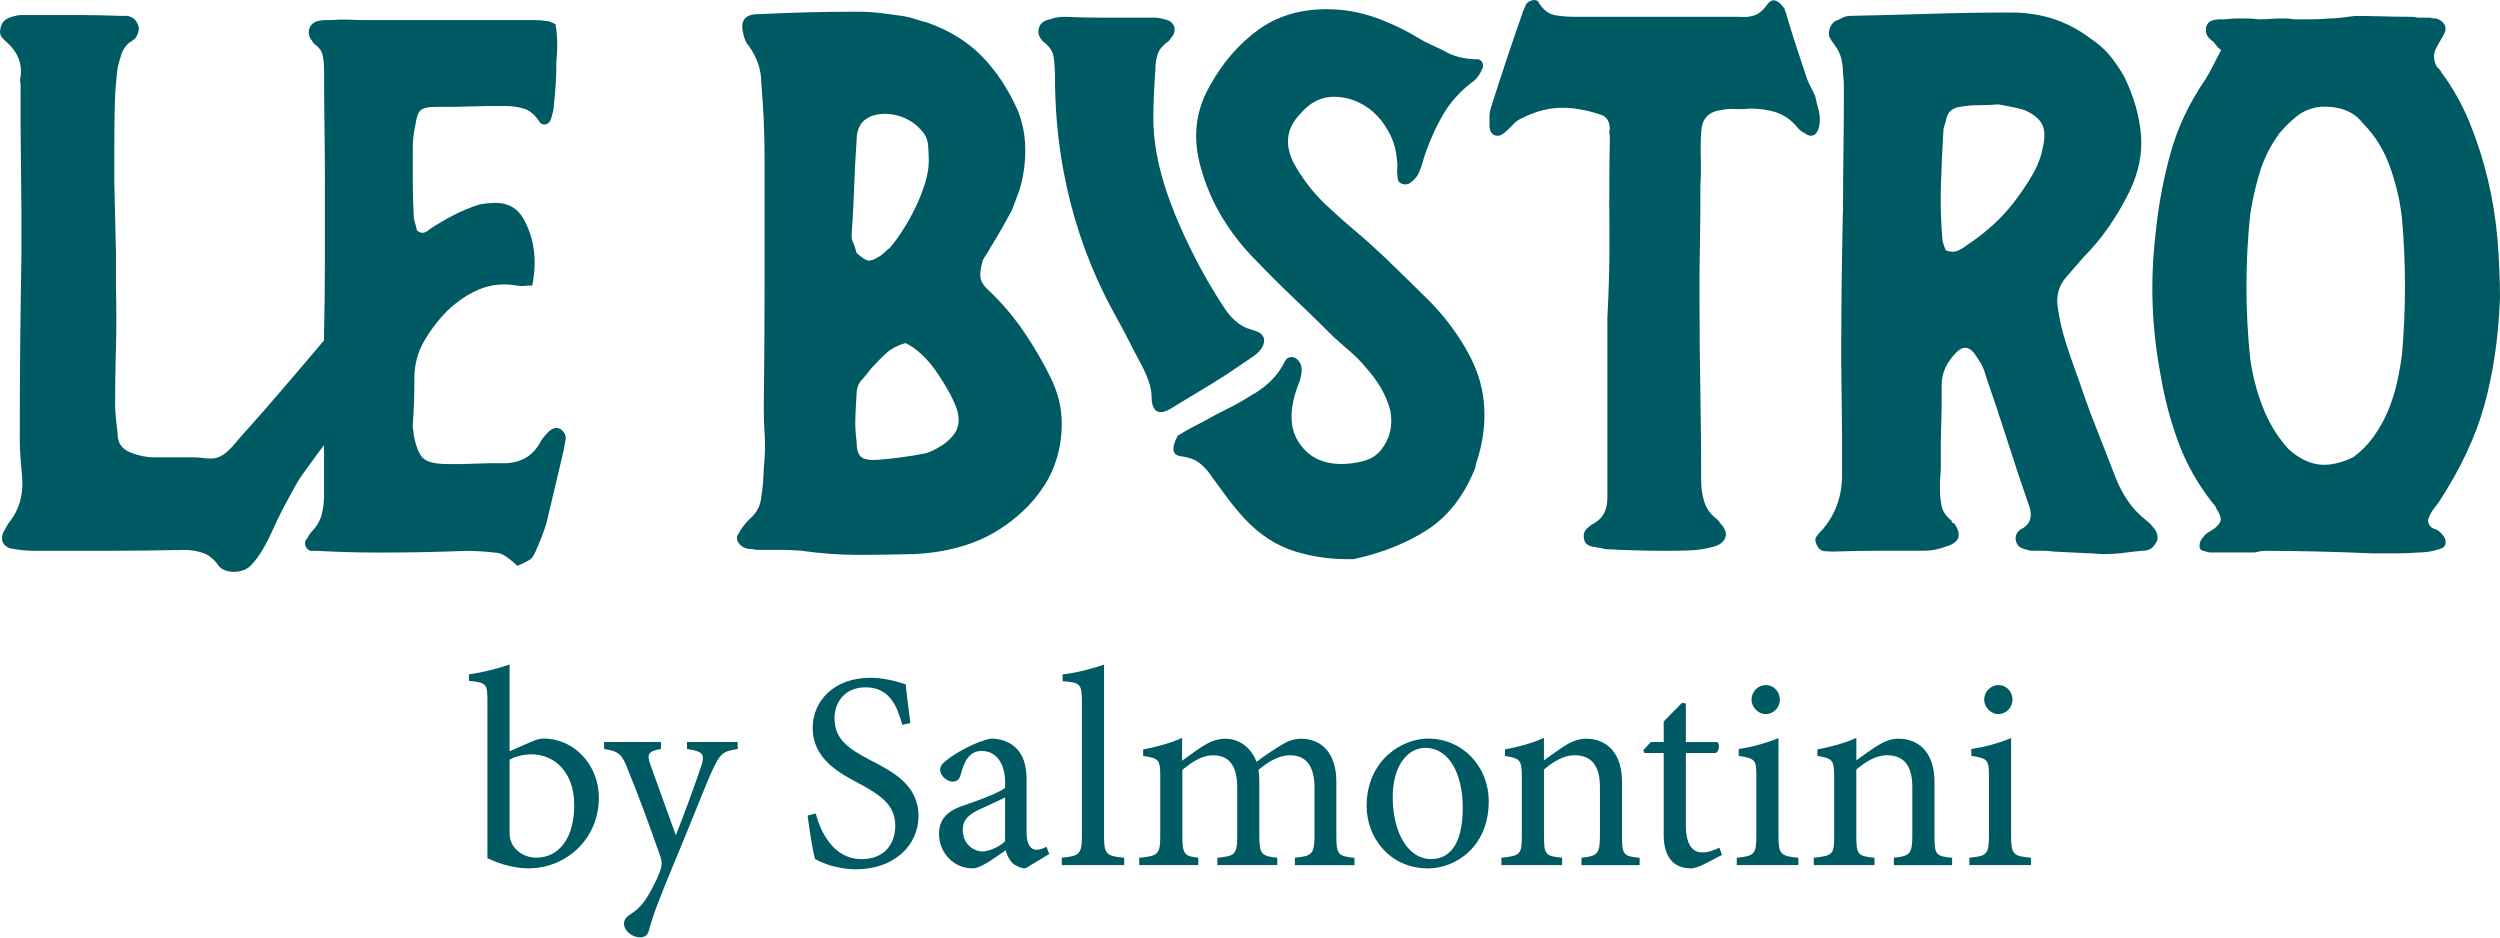 <?xml version="1.0" encoding="UTF-8"?> <svg xmlns="http://www.w3.org/2000/svg" width="200" height="75" viewBox="0 0 200 75" fill="none"><path d="M21.037 43.932C20.751 44.418 20.425 44.873 20.037 45.265C19.375 45.931 17.887 45.909 17.446 45.197C17.092 44.709 16.682 44.384 16.219 44.229C15.752 44.074 15.278 43.994 14.792 43.994C12.756 44.04 10.732 44.062 8.719 44.062H2.712C2.092 44.062 1.451 43.994 0.786 43.862C0.21 43.639 0.033 43.218 0.255 42.594C0.342 42.461 0.432 42.306 0.522 42.128C0.609 41.95 0.699 41.817 0.786 41.727C1.539 40.75 1.87 39.59 1.78 38.257C1.735 37.768 1.69 37.254 1.648 36.721C1.603 36.187 1.581 35.653 1.581 35.12C1.581 32.672 1.592 30.223 1.614 27.775C1.637 25.33 1.671 22.882 1.715 20.434V17.029L1.648 10.286V6.88C1.648 6.748 1.637 6.626 1.614 6.513C1.592 6.403 1.603 6.279 1.648 6.146C1.78 5.124 1.449 4.234 0.651 3.475C0.429 3.297 0.252 3.119 0.121 2.941C-0.011 2.763 -0.037 2.518 0.053 2.207C0.14 1.851 0.328 1.606 0.618 1.473C0.904 1.34 1.224 1.25 1.581 1.205H6.492C7.553 1.205 8.615 1.227 9.679 1.272H10.21C10.65 1.363 10.94 1.628 11.072 2.074C11.159 2.297 11.094 2.608 10.872 3.009C10.782 3.099 10.695 3.176 10.605 3.243C10.516 3.311 10.428 3.368 10.341 3.41C10.033 3.678 9.822 3.989 9.71 4.345C9.597 4.7 9.499 5.056 9.412 5.412C9.28 6.437 9.201 7.482 9.179 8.549C9.157 9.616 9.145 10.664 9.145 11.686V14.558L9.277 20.23V23.099C9.319 24.658 9.319 26.203 9.277 27.739C9.232 29.275 9.21 30.799 9.21 32.31C9.21 32.711 9.232 33.112 9.277 33.513C9.319 33.914 9.364 34.315 9.409 34.716C9.409 35.427 9.741 35.919 10.406 36.184C11.069 36.452 11.689 36.585 12.265 36.585H15.517C16.008 36.585 16.497 36.706 16.985 36.681C18.038 36.63 18.765 35.475 19.422 34.753C20.082 34.027 20.731 33.29 21.377 32.55C22.896 30.808 24.39 29.043 25.881 27.278C27.271 25.632 28.576 23.712 30.16 22.244C30.382 22.066 30.601 21.888 30.823 21.71C31.045 21.532 31.264 21.332 31.485 21.109C31.752 20.886 32.039 20.708 32.347 20.575C32.701 20.397 33.022 23.235 33.311 23.458C33.597 23.681 33.698 23.992 33.608 24.393C33.563 24.794 33.431 25.237 33.21 25.728C32.988 26.44 24.235 37.633 23.75 38.655C23.351 39.366 22.974 40.055 22.621 40.725C22.079 41.744 21.638 42.907 21.034 43.932H21.037Z" fill="#005A64"></path><path d="M25.993 14.823C25.993 13.222 25.982 11.663 25.959 10.15C25.937 8.636 25.926 7.123 25.926 5.612C25.926 5.211 25.892 4.833 25.827 4.477C25.76 4.121 25.549 3.811 25.195 3.543C25.106 3.497 25.049 3.441 25.03 3.376C25.007 3.308 24.951 3.232 24.864 3.142C24.687 2.831 24.654 2.532 24.763 2.241C24.873 1.953 25.106 1.764 25.459 1.673C25.681 1.631 25.867 1.606 26.024 1.606H26.521C27.007 1.563 27.473 1.552 27.916 1.572C28.357 1.594 28.801 1.606 29.245 1.606H42.754C43.04 1.606 43.341 1.628 43.65 1.673C43.782 1.673 43.905 1.696 44.014 1.741C44.124 1.786 44.27 1.851 44.447 1.942C44.534 2.475 44.579 2.989 44.579 3.478C44.579 3.966 44.556 4.457 44.511 4.946C44.511 6.149 44.444 7.281 44.312 8.351C44.312 8.574 44.29 8.764 44.245 8.919C44.2 9.074 44.155 9.244 44.113 9.419C44.023 9.729 43.868 9.907 43.647 9.952C43.425 9.997 43.248 9.907 43.116 9.684C42.762 9.15 42.352 8.817 41.886 8.682C41.423 8.549 40.945 8.481 40.46 8.481H39.067L36.279 8.549H34.883C34.263 8.549 33.855 8.639 33.656 8.817C33.457 8.995 33.313 9.396 33.224 10.02C33.092 10.599 33.024 11.223 33.024 11.889V14.527C33.024 15.393 33.047 16.274 33.092 17.164C33.092 17.387 33.125 17.599 33.19 17.799C33.254 18 33.311 18.212 33.355 18.435C33.577 18.613 33.777 18.669 33.954 18.601C34.13 18.533 34.285 18.435 34.42 18.302C35.038 17.901 35.669 17.534 36.309 17.201C36.953 16.867 37.626 16.591 38.334 16.365C38.556 16.32 38.775 16.289 38.997 16.263C39.218 16.241 39.438 16.229 39.659 16.229C40.679 16.229 41.428 16.675 41.917 17.565C42.757 19.123 42.978 20.88 42.58 22.84C42.358 22.84 42.147 22.851 41.948 22.873C41.748 22.896 41.538 22.885 41.316 22.84C40.255 22.662 39.269 22.763 38.362 23.139C37.455 23.517 36.604 24.085 35.807 24.841C35.054 25.598 34.414 26.442 33.881 27.377C33.35 28.312 33.106 29.402 33.151 30.647C33.151 31.181 33.139 31.737 33.117 32.316C33.094 32.895 33.061 33.473 33.019 34.052V34.185L33.086 34.586V34.719C33.263 35.698 33.518 36.342 33.85 36.656C34.181 36.966 34.835 37.124 35.81 37.124H36.938L39.196 37.057H40.325C41.608 37.057 42.56 36.523 43.181 35.456C43.268 35.278 43.369 35.122 43.478 34.987C43.588 34.854 43.689 34.744 43.776 34.654C44.13 34.253 44.483 34.143 44.837 34.321C45.191 34.586 45.323 34.899 45.236 35.255C45.191 35.433 45.157 35.611 45.138 35.789C45.115 35.967 45.081 36.122 45.039 36.258C44.818 37.192 44.596 38.127 44.377 39.061C44.155 39.996 43.933 40.931 43.711 41.865C43.534 42.444 43.29 43.091 42.981 43.802C42.804 44.246 42.65 44.536 42.515 44.669C42.383 44.802 42.007 45.002 41.386 45.271C41.164 45.047 40.889 44.813 40.558 44.57C40.227 44.325 39.881 44.203 39.53 44.203C39.176 44.158 38.8 44.124 38.401 44.104C38.003 44.082 37.626 44.071 37.273 44.071C36.121 44.116 34.97 44.147 33.822 44.172C32.67 44.195 31.519 44.206 30.371 44.206C29.528 44.206 28.7 44.195 27.88 44.172C27.06 44.15 26.232 44.116 25.392 44.071H24.861C24.684 44.025 24.55 43.915 24.463 43.737C24.373 43.559 24.373 43.382 24.463 43.204C24.55 43.116 24.628 43.003 24.693 42.87C24.76 42.738 24.836 42.628 24.926 42.537C25.325 42.136 25.591 41.693 25.723 41.202C25.855 40.713 25.923 40.199 25.923 39.666V26.781C25.968 24.779 25.99 22.808 25.99 20.874V14.834L25.993 14.823Z" fill="#005A64"></path><path d="M80.945 16.825C80.324 17.983 79.749 18.985 79.218 19.829C79.128 20.007 79.03 20.174 78.92 20.329C78.811 20.487 78.71 20.654 78.623 20.829C78.491 21.275 78.423 21.676 78.423 22.032C78.423 22.388 78.6 22.744 78.954 23.099C80.06 24.124 81.046 25.268 81.908 26.536C82.77 27.803 83.511 29.083 84.132 30.373C84.618 31.44 84.885 32.477 84.929 33.476C84.974 34.479 84.873 35.436 84.632 36.345C84.387 37.257 84.022 38.093 83.537 38.85C83.048 39.606 82.498 40.276 81.877 40.852C80.639 42.009 79.311 42.854 77.895 43.387C76.48 43.921 74.93 44.231 73.248 44.322C71.698 44.364 70.174 44.39 68.668 44.39C67.163 44.39 65.636 44.279 64.089 44.056C63.468 44.011 62.87 43.989 62.297 43.989H60.506C60.329 43.944 60.174 43.921 60.04 43.921C59.905 43.921 59.776 43.898 59.641 43.853C59.377 43.766 59.175 43.596 59.043 43.353C58.911 43.111 58.93 42.876 59.11 42.653C59.287 42.297 59.573 41.919 59.972 41.518C60.548 41.029 60.857 40.428 60.902 39.717C60.989 39.228 61.045 38.725 61.067 38.214C61.09 37.703 61.121 37.181 61.166 36.644C61.211 35.978 61.211 35.309 61.166 34.642C61.121 33.976 61.101 33.307 61.101 32.64C61.143 29.303 61.166 25.977 61.166 22.662V12.683C61.166 11.661 61.143 10.647 61.101 9.645C61.056 8.642 60.989 7.631 60.902 6.609C60.902 5.587 60.57 4.607 59.908 3.673C59.686 3.449 59.531 3.094 59.441 2.605C59.22 1.628 59.618 1.137 60.638 1.137C63.249 1.004 65.883 0.936 68.537 0.936C69.154 0.936 69.764 0.97 70.362 1.035C70.96 1.103 71.544 1.179 72.119 1.27C72.473 1.315 72.816 1.394 73.147 1.504C73.478 1.617 73.821 1.716 74.175 1.803C75.944 2.427 77.404 3.328 78.555 4.505C79.707 5.686 80.656 7.12 81.411 8.812C81.765 9.701 81.964 10.605 82.009 11.514C82.054 12.426 81.987 13.327 81.81 14.216C81.72 14.662 81.599 15.094 81.445 15.518C81.287 15.941 81.122 16.376 80.948 16.82L80.945 16.825ZM74.304 12.954C74.304 12.465 74.282 11.997 74.24 11.553C74.195 11.11 73.995 10.709 73.641 10.351C73.153 9.817 72.546 9.45 71.816 9.249C71.086 9.049 70.39 9.06 69.724 9.283C68.927 9.597 68.528 10.24 68.528 11.22C68.438 12.511 68.371 13.79 68.329 15.057C68.284 16.325 68.219 17.585 68.129 18.83C68.129 19.053 68.174 19.253 68.261 19.431C68.348 19.609 68.438 19.878 68.525 20.233C68.924 20.589 69.222 20.79 69.421 20.835C69.62 20.88 69.895 20.79 70.252 20.567C70.429 20.479 70.584 20.366 70.716 20.233C70.847 20.101 71.005 19.965 71.182 19.832C71.49 19.477 71.833 19.011 72.209 18.432C72.586 17.853 72.928 17.243 73.237 16.596C73.546 15.953 73.801 15.306 74.001 14.659C74.2 14.016 74.298 13.448 74.298 12.957L74.304 12.954ZM69.724 29.441C69.46 29.797 69.194 30.122 68.927 30.41C68.663 30.701 68.528 31.068 68.528 31.511C68.483 32.135 68.449 32.767 68.43 33.414C68.407 34.061 68.441 34.693 68.528 35.317C68.528 35.941 68.649 36.351 68.893 36.551C69.137 36.752 69.567 36.831 70.188 36.786C70.805 36.743 71.448 36.675 72.114 36.585C72.776 36.498 73.442 36.385 74.105 36.252C74.503 36.119 74.944 35.896 75.433 35.586C76.051 35.142 76.438 34.685 76.595 34.216C76.75 33.747 76.716 33.205 76.497 32.581C76.143 31.692 75.601 30.723 74.871 29.678C74.141 28.634 73.332 27.888 72.448 27.442C71.827 27.62 71.33 27.877 70.954 28.21C70.578 28.543 70.168 28.956 69.727 29.444L69.724 29.441Z" fill="#005A64"></path><path d="M97.706 24.263C97.784 24.381 97.86 24.503 97.939 24.621C98.054 24.796 98.175 24.963 98.307 25.127C98.731 25.646 99.264 26.092 99.899 26.304C100.331 26.448 100.867 26.53 101.064 26.942C101.182 27.188 101.131 27.49 101.002 27.73C100.707 28.272 100.222 28.538 99.722 28.874C99.138 29.263 98.534 29.692 97.944 30.071C96.709 30.864 95.468 31.582 94.218 32.347C93.805 32.601 92.997 33.219 92.508 32.866C92.317 32.728 92.216 32.496 92.171 32.265C92.126 32.033 92.135 31.796 92.118 31.562C92.017 30.195 91.146 28.953 90.562 27.756C89.88 26.355 89.068 25.017 88.378 23.622C86.828 20.49 85.721 17.127 85.081 13.688C84.618 11.203 84.399 8.676 84.399 6.149C84.399 5.615 84.365 5.104 84.3 4.613C84.233 4.124 83.958 3.701 83.472 3.345C83.115 2.989 82.995 2.622 83.107 2.244C83.217 1.865 83.514 1.634 84.003 1.544C84.357 1.411 84.733 1.343 85.132 1.343C86.148 1.388 87.134 1.411 88.086 1.411H92.567C93.053 1.501 93.384 1.589 93.561 1.679C93.96 1.947 94.069 2.303 93.892 2.746C93.716 3.012 93.581 3.193 93.494 3.28C93.05 3.593 92.764 3.927 92.632 4.282C92.5 4.638 92.432 5.062 92.432 5.55C92.343 6.841 92.267 8.142 92.267 9.455C92.267 12.477 93.241 15.461 94.448 18.197C95.37 20.284 96.467 22.351 97.706 24.268V24.263Z" fill="#005A64"></path><path d="M94.232 34.849C94.586 34.626 94.929 34.425 95.26 34.247C95.591 34.069 95.934 33.891 96.288 33.714C96.905 33.358 97.537 33.025 98.177 32.711C98.82 32.401 99.449 32.045 100.07 31.644C100.646 31.333 101.165 30.955 101.631 30.509C102.097 30.065 102.482 29.532 102.794 28.908C102.926 28.642 103.148 28.529 103.459 28.574C103.681 28.62 103.866 28.786 104.024 29.074C104.178 29.365 104.167 29.82 103.99 30.444C103.148 32.491 103.105 34.114 103.858 35.317C104.61 36.52 105.759 37.119 107.309 37.119C107.885 37.119 108.471 37.042 109.067 36.884C109.665 36.729 110.139 36.43 110.493 35.984C111.201 35.094 111.445 34.047 111.223 32.847C111.046 32.18 110.791 31.567 110.459 31.011C110.128 30.455 109.741 29.933 109.297 29.441C108.898 28.953 108.477 28.518 108.036 28.14C107.593 27.761 107.152 27.372 106.708 26.971C105.689 25.948 104.65 24.935 103.588 23.932C102.527 22.93 101.488 21.896 100.469 20.829C99.449 19.807 98.565 18.683 97.815 17.458C97.063 16.235 96.487 14.911 96.088 13.485C95.381 11.082 95.622 8.857 96.818 6.81C97.838 4.986 99.11 3.517 100.634 2.405C102.162 1.292 103.987 0.736 106.11 0.736C107.438 0.736 108.71 0.948 109.926 1.371C111.142 1.795 112.304 2.34 113.411 3.006C113.764 3.229 114.118 3.418 114.472 3.574C114.826 3.729 115.18 3.896 115.533 4.074C116.286 4.52 117.171 4.74 118.19 4.74C118.367 4.74 118.499 4.83 118.589 5.008C118.676 5.186 118.676 5.341 118.589 5.474C118.457 5.83 118.257 6.14 117.99 6.409C116.884 7.211 116.022 8.157 115.402 9.246C114.781 10.336 114.273 11.505 113.874 12.751C113.742 13.284 113.585 13.708 113.408 14.018C113.186 14.329 112.964 14.552 112.742 14.685C112.521 14.775 112.31 14.775 112.113 14.685C111.914 14.597 111.816 14.442 111.816 14.219C111.771 13.951 111.76 13.697 111.782 13.451C111.805 13.208 111.793 12.974 111.748 12.751C111.703 12.084 111.538 11.449 111.251 10.848C110.962 10.246 110.597 9.712 110.156 9.246C109.713 8.781 109.193 8.413 108.595 8.145C107.997 7.877 107.368 7.744 106.705 7.744C105.686 7.744 104.801 8.19 104.049 9.08C102.943 10.192 102.743 11.483 103.451 12.951C104.113 14.196 104.978 15.332 106.04 16.356C106.792 17.068 107.567 17.757 108.362 18.426C109.159 19.093 109.954 19.807 110.752 20.561C111.903 21.673 113.054 22.797 114.203 23.932C115.354 25.067 116.348 26.346 117.19 27.77C118.075 29.238 118.586 30.74 118.718 32.276C118.85 33.812 118.653 35.379 118.12 36.983C118.075 37.074 118.052 37.161 118.052 37.252C118.052 37.342 118.03 37.429 117.985 37.52C117.1 39.7 115.828 41.323 114.169 42.393C112.509 43.461 110.552 44.24 108.295 44.731C106.613 44.774 105.029 44.565 103.549 44.096C102.066 43.627 100.727 42.752 99.534 41.459C99.045 40.925 98.571 40.346 98.107 39.722C97.641 39.098 97.189 38.477 96.745 37.853C96.479 37.497 96.192 37.209 95.883 36.986C95.572 36.763 95.153 36.608 94.623 36.52C93.78 36.475 93.648 35.919 94.224 34.851L94.232 34.849Z" fill="#005A64"></path><path d="M145.197 7.614C145.284 8.015 145.385 8.416 145.495 8.817C145.604 9.218 145.615 9.662 145.528 10.153C145.438 10.509 145.284 10.732 145.062 10.819C144.84 10.91 144.596 10.842 144.332 10.619C144.2 10.574 144.043 10.463 143.866 10.286C143.377 9.662 142.813 9.241 142.173 9.018C141.53 8.795 140.811 8.685 140.016 8.685C139.617 8.73 139.219 8.741 138.82 8.719C138.421 8.696 138.022 8.73 137.624 8.82C136.649 8.953 136.141 9.532 136.096 10.557C136.051 11.268 136.04 11.983 136.063 12.691C136.085 13.403 136.074 14.137 136.029 14.894V17.096L135.961 21.837V24.04C135.961 26.488 135.984 28.902 136.029 31.282C136.071 33.663 136.093 36.054 136.093 38.457C136.093 39.081 136.18 39.66 136.36 40.194C136.537 40.727 136.868 41.174 137.354 41.529C137.441 41.62 137.509 41.696 137.554 41.764C137.598 41.831 137.641 41.888 137.686 41.93C138.039 42.331 138.152 42.698 138.017 43.032C137.885 43.365 137.573 43.599 137.087 43.732C136.467 43.91 135.835 44.009 135.195 44.031C134.552 44.054 133.923 44.065 133.302 44.065C132.505 44.065 131.699 44.054 130.879 44.031C130.059 44.009 129.253 43.975 128.456 43.932C128.279 43.887 128.113 43.856 127.956 43.831C127.801 43.808 127.613 43.777 127.392 43.732C126.993 43.644 126.771 43.444 126.729 43.13C126.639 42.729 126.751 42.419 127.06 42.196C127.147 42.108 127.226 42.041 127.293 41.995C127.361 41.953 127.436 41.908 127.526 41.863C128.234 41.462 128.588 40.795 128.588 39.861V25.443C128.72 23.13 128.776 20.727 128.753 18.234C128.731 15.741 128.742 13.338 128.787 11.025C128.787 10.938 128.776 10.825 128.753 10.692C128.731 10.559 128.742 10.449 128.787 10.359C128.787 9.693 128.52 9.292 127.99 9.156C126.928 8.8 125.931 8.622 125.002 8.622C123.941 8.622 122.879 8.888 121.815 9.424C121.506 9.557 121.251 9.735 121.051 9.958C120.852 10.181 120.619 10.404 120.355 10.624C120.091 10.848 119.835 10.915 119.591 10.825C119.347 10.737 119.203 10.514 119.159 10.159V9.357C119.159 9.088 119.204 8.823 119.291 8.555C119.689 7.309 120.096 6.05 120.518 4.782C120.939 3.514 121.368 2.258 121.812 1.01C121.812 0.968 121.823 0.934 121.846 0.911C121.868 0.888 121.879 0.855 121.879 0.809L122.011 0.544C122.011 0.499 122.023 0.468 122.045 0.442C122.068 0.417 122.079 0.389 122.079 0.344C122.211 0.166 122.399 0.056 122.643 0.01C122.885 -0.032 123.05 0.056 123.14 0.279C123.494 0.812 123.915 1.126 124.401 1.213C124.887 1.304 125.44 1.346 126.061 1.346H139.137C139.623 1.391 140.044 1.346 140.398 1.213C140.752 1.081 141.083 0.792 141.392 0.346C141.746 -0.142 142.167 -0.077 142.653 0.547C142.74 0.637 142.785 0.725 142.785 0.812C142.872 0.99 142.939 1.191 142.984 1.414C143.248 2.303 143.515 3.15 143.782 3.949C144.046 4.751 144.312 5.55 144.579 6.352C144.666 6.575 144.767 6.787 144.877 6.988C144.986 7.188 145.087 7.4 145.174 7.623L145.197 7.614Z" fill="#005A64"></path><path d="M147.441 16.961C147.441 15.36 147.452 13.801 147.474 12.287C147.497 10.774 147.508 9.283 147.508 7.815V6.846C147.508 6.558 147.485 6.236 147.441 5.878C147.441 5.477 147.396 5.087 147.309 4.709C147.219 4.33 147.042 3.963 146.778 3.608C146.601 3.385 146.469 3.187 146.379 3.006C146.289 2.783 146.289 2.54 146.379 2.272C146.466 2.004 146.621 1.803 146.845 1.671C147.067 1.583 147.266 1.493 147.443 1.402C147.62 1.315 147.797 1.27 147.974 1.27C150.142 1.227 152.298 1.171 154.446 1.103C156.592 1.035 158.751 1.001 160.919 1.001C163.308 1.001 165.409 1.693 167.225 3.071C167.843 3.472 168.363 3.929 168.784 4.441C169.205 4.952 169.593 5.519 169.946 6.143C170.699 7.702 171.143 9.238 171.275 10.749C171.407 12.262 171.098 13.798 170.345 15.354C169.857 16.334 169.317 17.257 168.719 18.124C168.121 18.991 167.447 19.804 166.695 20.561L165.302 22.162C164.681 22.873 164.46 23.721 164.637 24.698C164.769 25.587 164.968 26.457 165.235 27.301C165.499 28.148 165.788 28.992 166.097 29.837C166.139 29.969 166.184 30.093 166.229 30.204C166.274 30.317 166.316 30.438 166.361 30.571L166.891 32.107C166.933 32.197 166.978 32.307 167.023 32.44C167.068 32.573 167.11 32.708 167.155 32.841L169.345 38.449C169.612 39.073 169.932 39.652 170.309 40.185C170.685 40.719 171.159 41.21 171.735 41.654C171.822 41.744 171.901 41.809 171.965 41.854C172.033 41.899 172.086 41.967 172.131 42.054C172.485 42.368 172.639 42.746 172.594 43.19C172.504 43.413 172.372 43.613 172.196 43.791C172.019 43.969 171.752 44.059 171.398 44.059C170.91 44.105 170.413 44.161 169.904 44.226C169.396 44.294 168.877 44.328 168.343 44.328C168.121 44.328 167.899 44.316 167.68 44.294C167.459 44.271 167.237 44.26 167.015 44.26L164.294 44.127C163.985 44.082 163.673 44.059 163.365 44.059H162.435C162.213 44.014 161.991 43.946 161.77 43.859C161.548 43.771 161.393 43.616 161.306 43.39C161.216 43.125 161.228 42.89 161.34 42.69C161.449 42.489 161.615 42.345 161.837 42.255C162.413 41.899 162.59 41.343 162.368 40.586C161.747 38.807 161.16 37.048 160.61 35.314C160.057 33.578 159.47 31.822 158.852 30.04C158.762 29.684 158.642 29.373 158.487 29.105C158.33 28.84 158.145 28.549 157.923 28.238C157.479 27.705 157.016 27.682 156.53 28.171C155.732 28.973 155.334 29.839 155.334 30.774V32.31L155.266 35.379V37.449L155.199 38.584V39.118C155.199 39.606 155.244 40.064 155.331 40.487C155.418 40.911 155.685 41.301 156.128 41.656C156.128 41.789 156.193 41.857 156.328 41.857C156.99 42.791 156.769 43.416 155.665 43.726C155.089 43.949 154.514 44.059 153.938 44.059H150.322C149.103 44.059 147.898 44.082 146.702 44.127C146.48 44.127 146.236 44.116 145.972 44.093C145.708 44.071 145.506 43.927 145.374 43.658C145.197 43.348 145.183 43.091 145.34 42.89C145.495 42.69 145.66 42.501 145.837 42.323C146.856 41.12 147.365 39.674 147.365 37.983V34.913L147.297 28.704C147.297 26.702 147.309 24.745 147.331 22.831C147.353 20.917 147.384 18.96 147.429 16.958L147.441 16.961ZM159.855 8.348C159.366 8.394 158.861 8.416 158.327 8.416C157.794 8.416 157.288 8.461 156.799 8.549C156.137 8.639 155.758 9.018 155.671 9.684C155.626 9.817 155.581 9.952 155.539 10.085C155.494 10.218 155.471 10.353 155.471 10.486C155.381 11.954 155.317 13.423 155.272 14.891C155.227 16.359 155.272 17.828 155.404 19.296C155.449 19.428 155.491 19.564 155.536 19.697C155.581 19.829 155.623 19.942 155.668 20.03C156.022 20.163 156.331 20.174 156.597 20.064C156.864 19.954 157.106 19.807 157.327 19.629C157.945 19.228 158.588 18.74 159.254 18.161C159.916 17.582 160.526 16.938 161.079 16.224C161.632 15.512 162.129 14.778 162.573 14.021C163.014 13.264 163.303 12.508 163.435 11.751C163.612 10.994 163.589 10.393 163.367 9.95C163.145 9.506 162.682 9.128 161.975 8.814C161.711 8.727 161.41 8.648 161.079 8.58C160.747 8.512 160.338 8.436 159.849 8.346L159.855 8.348Z" fill="#005A64"></path><path d="M180.344 44.195H176.758C176.582 44.15 176.405 44.105 176.228 44.062C176.051 44.017 175.961 43.884 175.961 43.661C175.961 43.393 176.07 43.15 176.292 42.927C176.379 42.794 176.5 42.684 176.657 42.594C176.812 42.506 176.955 42.416 177.09 42.328C177.444 42.06 177.632 41.817 177.654 41.594C177.677 41.371 177.553 41.061 177.289 40.66C177.289 40.572 177.199 40.437 177.025 40.259C175.829 38.745 174.911 37.122 174.271 35.385C173.628 33.648 173.153 31.847 172.844 29.978C172.49 28.108 172.28 26.239 172.212 24.37C172.145 22.501 172.224 20.609 172.445 18.697C172.667 16.472 173.066 14.326 173.642 12.257C174.217 10.187 175.147 8.219 176.43 6.349C176.652 5.994 176.862 5.615 177.062 5.214C177.261 4.813 177.472 4.412 177.693 4.011C177.517 3.879 177.371 3.735 177.261 3.577C177.149 3.421 177.028 3.3 176.896 3.209C176.542 2.944 176.407 2.588 176.497 2.142C176.584 1.874 176.739 1.707 176.963 1.642C177.185 1.575 177.404 1.544 177.626 1.544H178.025L178.755 1.476H179.718C180.007 1.476 180.325 1.498 180.681 1.544C181.08 1.544 181.411 1.532 181.675 1.51C181.939 1.487 182.206 1.476 182.473 1.476H182.838C182.992 1.476 183.225 1.498 183.534 1.544H185.028C185.449 1.544 185.879 1.521 186.322 1.476C186.676 1.476 187.019 1.453 187.35 1.408C187.681 1.366 188.024 1.32 188.378 1.275C189.13 1.275 189.883 1.287 190.635 1.309C191.388 1.332 192.14 1.343 192.893 1.343C193.115 1.343 193.292 1.366 193.424 1.411H194.418C194.505 1.456 194.659 1.479 194.884 1.479C195.193 1.569 195.415 1.724 195.547 1.947C195.679 2.17 195.679 2.413 195.547 2.681C195.457 2.859 195.358 3.037 195.249 3.215C195.137 3.393 195.038 3.571 194.951 3.749C194.642 4.24 194.642 4.774 194.951 5.35L195.019 5.418L195.218 5.618C195.218 5.663 195.229 5.686 195.252 5.686C195.271 5.686 195.285 5.708 195.285 5.754C196.215 6.999 196.979 8.357 197.577 9.825C198.175 11.294 198.661 12.818 199.037 14.397C199.413 15.978 199.669 17.568 199.801 19.169C199.933 20.77 200 22.351 200 23.907C199.868 27.067 199.447 29.916 198.739 32.451C198.032 34.987 196.813 37.568 195.089 40.194C194.912 40.417 194.746 40.64 194.592 40.86C194.437 41.083 194.314 41.351 194.227 41.662C194.314 42.018 194.48 42.23 194.724 42.297C194.965 42.365 195.176 42.509 195.356 42.732C195.577 42.955 195.676 43.19 195.653 43.432C195.631 43.678 195.462 43.845 195.153 43.932C194.889 44.02 194.611 44.088 194.325 44.133C194.036 44.175 193.761 44.2 193.494 44.2C192.918 44.246 192.331 44.268 191.736 44.268H189.779C186.679 44.136 183.826 44.068 181.215 44.068C180.993 44.068 180.706 44.113 180.353 44.2L180.344 44.195ZM185.589 8.549C184.882 8.639 184.273 8.882 183.764 9.283C183.256 9.684 182.779 10.15 182.338 10.684C181.63 11.664 181.111 12.697 180.779 13.787C180.448 14.877 180.193 16.001 180.016 17.158C179.617 20.987 179.617 24.836 180.016 28.707C180.193 29.997 180.524 31.277 181.013 32.544C181.498 33.812 182.183 34.936 183.071 35.916C184 36.76 184.952 37.184 185.924 37.184C186.631 37.184 187.406 36.983 188.249 36.582C188.866 36.139 189.411 35.591 189.874 34.947C190.341 34.304 190.725 33.612 191.037 32.878C191.346 32.144 191.59 31.375 191.767 30.573C191.944 29.772 192.076 29.018 192.166 28.303C192.475 24.698 192.475 21.117 192.166 17.556C192.034 16.221 191.722 14.854 191.236 13.451C190.748 12.05 190.018 10.859 189.046 9.879C188.294 8.902 187.142 8.456 185.595 8.543L185.589 8.549Z" fill="#005A64"></path><path d="M42.577 59.31C42.936 59.152 43.251 59.084 43.495 59.084C45.893 59.084 47.909 61.157 47.909 63.814C47.909 67.126 45.289 69.467 42.285 69.467C41.367 69.467 40.224 69.241 38.994 68.656V56.133C38.994 54.739 38.949 54.603 37.517 54.467V53.948C38.57 53.812 39.935 53.454 40.766 53.16V60.098L42.58 59.31H42.577ZM40.766 66.587C40.766 66.925 40.811 67.148 40.898 67.352C41.032 67.803 41.706 68.591 42.891 68.614C44.75 68.614 45.938 67.016 45.938 64.401C45.938 61.786 44.371 60.346 42.512 60.346C41.886 60.346 41.17 60.527 40.766 60.775V66.587Z" fill="#005A64"></path><path d="M59.012 59.92C57.824 60.101 57.622 60.281 57.018 61.563C56.459 62.758 55.763 64.627 54.219 68.343C52.719 71.946 52.225 73.231 51.911 74.448C51.798 74.877 51.509 74.987 51.195 74.987C50.568 74.987 49.92 74.448 49.92 73.906C49.92 73.544 50.119 73.344 50.501 73.095C51.195 72.643 51.644 72.081 52.158 71.09C52.584 70.302 52.764 69.828 52.851 69.537C52.964 69.198 52.964 68.908 52.829 68.524C51.933 65.957 50.925 63.229 50.254 61.631C49.785 60.392 49.56 60.098 48.328 59.92V59.358H52.877V59.92C51.846 60.101 51.734 60.324 52.026 61.16L54.064 66.812C54.691 65.282 55.656 62.622 56.125 61.205C56.392 60.349 56.238 60.101 54.96 59.92V59.358H59.015V59.92H59.012Z" fill="#005A64"></path><path d="M72.181 57.983C71.78 56.54 71.196 54.987 69.247 54.987C67.523 54.987 66.762 56.249 66.762 57.466C66.762 59.109 67.837 59.875 69.606 60.801C71.353 61.702 73.481 62.761 73.481 65.285C73.481 67.651 71.488 69.543 68.508 69.543C67.59 69.543 66.874 69.362 66.313 69.204C65.754 69.001 65.417 68.843 65.215 68.733C65.035 68.258 64.746 66.321 64.608 65.24L65.26 65.082C65.616 66.457 66.624 68.73 68.932 68.73C70.614 68.73 71.62 67.671 71.62 66.028C71.62 64.384 70.387 63.571 68.708 62.67C67.276 61.905 65.013 60.778 65.013 58.231C65.013 56.069 66.737 54.222 69.626 54.222C70.656 54.222 71.597 54.47 72.451 54.741C72.541 55.552 72.65 56.43 72.83 57.85L72.181 57.986V57.983Z" fill="#005A64"></path><path d="M82.04 69.469C81.706 69.469 81.231 69.266 80.987 69.04C80.698 68.724 80.563 68.411 80.451 68.027C79.555 68.634 78.48 69.469 77.808 69.469C76.219 69.469 75.121 68.14 75.121 66.722C75.121 65.618 75.703 64.921 76.935 64.491C78.277 64.04 79.914 63.432 80.409 63.026V62.619C80.409 60.998 79.648 60.075 78.525 60.075C78.078 60.075 77.741 60.256 77.516 60.527C77.227 60.821 77.025 61.315 76.845 62.012C76.755 62.374 76.508 62.532 76.194 62.532C75.792 62.532 75.208 62.08 75.208 61.563C75.208 61.224 75.498 60.979 75.924 60.663C76.55 60.211 78.008 59.333 79.283 59.087C79.957 59.087 80.628 59.29 81.119 59.694C81.903 60.346 82.127 61.27 82.127 62.441V66.632C82.127 67.645 82.529 67.984 82.91 67.984C83.18 67.984 83.495 67.871 83.719 67.736L83.941 68.32L82.037 69.469H82.04ZM80.406 63.794C79.937 64.042 78.861 64.514 78.39 64.74C77.514 65.147 77.022 65.573 77.022 66.383C77.022 67.555 77.918 68.117 78.614 68.117C79.196 68.094 79.979 67.713 80.406 67.307V63.791V63.794Z" fill="#005A64"></path><path d="M84.941 69.201V68.617C86.35 68.481 86.553 68.346 86.553 66.86V56.207C86.553 54.673 86.418 54.608 85.008 54.496V53.956C86.174 53.821 87.561 53.44 88.324 53.169V66.863C88.324 68.348 88.504 68.484 89.936 68.62V69.204H84.941V69.201Z" fill="#005A64"></path><path d="M103.594 69.201V68.617C104.917 68.481 105.161 68.391 105.161 66.793V63.032C105.161 61.433 104.602 60.42 103.19 60.42C102.381 60.42 101.53 60.871 100.679 61.591C100.724 61.862 100.747 62.111 100.747 62.537V66.931C100.747 68.351 100.949 68.484 102.182 68.62V69.204H97.388V68.62C98.778 68.484 98.978 68.371 98.978 66.886V63.012C98.978 61.346 98.397 60.422 97.029 60.422C96.133 60.422 95.26 61.029 94.589 61.594V66.889C94.589 68.354 94.769 68.487 95.864 68.622V69.207H91.138V68.622C92.615 68.487 92.82 68.351 92.82 66.889V62.227C92.82 60.784 92.752 60.674 91.452 60.471V59.954C92.438 59.773 93.581 59.479 94.567 59.03V60.855C95.035 60.538 95.53 60.134 96.201 59.705C96.785 59.344 97.321 59.098 98.037 59.098C99.113 59.098 100.076 59.773 100.522 60.945C101.174 60.448 101.822 60.022 102.381 59.683C102.85 59.366 103.434 59.098 104.063 59.098C105.81 59.098 106.907 60.338 106.907 62.546V66.894C106.907 68.402 107.087 68.493 108.362 68.628V69.213H103.591L103.594 69.201Z" fill="#005A64"></path><path d="M119.1 64.11C119.1 67.736 116.457 69.472 114.239 69.472C111.17 69.472 109.331 66.996 109.331 64.494C109.331 60.778 112.198 59.087 114.239 59.087C117.016 59.087 119.1 61.318 119.1 64.11ZM111.417 63.771C111.417 66.609 112.65 68.727 114.486 68.727C115.876 68.727 117.019 67.691 117.019 64.604C117.019 61.97 115.966 59.83 114.017 59.83C112.627 59.83 111.417 61.227 111.417 63.771Z" fill="#005A64"></path><path d="M126.518 69.201V68.617C127.841 68.481 127.995 68.3 127.995 66.748V62.986C127.995 61.433 127.459 60.42 125.957 60.42C125.061 60.42 124.188 60.982 123.517 61.569V66.863C123.517 68.394 123.649 68.484 124.971 68.62V69.204H120.11V68.62C121.632 68.461 121.745 68.349 121.745 66.863V62.201C121.745 60.758 121.61 60.694 120.4 60.468V59.951C121.475 59.748 122.528 59.477 123.514 59.028V60.829C123.96 60.49 124.454 60.154 125.013 59.77C125.639 59.364 126.223 59.095 126.872 59.095C128.641 59.095 129.761 60.358 129.761 62.52V66.869C129.761 68.399 129.874 68.49 131.171 68.625V69.21H126.513L126.518 69.201Z" fill="#005A64"></path><path d="M136.234 69.179C135.852 69.382 135.495 69.472 135.293 69.472C133.884 69.472 133.097 68.572 133.097 66.793V60.239H131.553L131.463 60.013L132.067 59.361H133.097V57.717L134.555 56.232L134.869 56.277V59.364H137.399C137.601 59.59 137.534 60.084 137.267 60.242H134.869V66.03C134.869 67.854 135.608 68.193 136.166 68.193C136.725 68.193 137.242 67.967 137.556 67.809L137.759 68.394L136.234 69.181V69.179Z" fill="#005A64"></path><path d="M138.941 69.201V68.617C140.35 68.481 140.508 68.346 140.508 66.815V62.176C140.508 60.781 140.44 60.691 139.098 60.465V59.926C140.238 59.745 141.294 59.451 142.279 59.047V66.818C142.279 68.351 142.437 68.484 143.869 68.62V69.204H138.941V69.201ZM140.126 55.978C140.126 55.303 140.662 54.806 141.269 54.806C141.875 54.806 142.389 55.303 142.389 55.978C142.389 56.585 141.898 57.127 141.246 57.127C140.665 57.127 140.126 56.588 140.126 55.978Z" fill="#005A64"></path><path d="M151.509 69.201V68.617C152.832 68.481 152.986 68.3 152.986 66.748V62.986C152.986 61.433 152.45 60.42 150.948 60.42C150.052 60.42 149.179 60.982 148.505 61.569V66.863C148.505 68.394 148.639 68.484 149.962 68.62V69.204H145.101V68.62C146.626 68.461 146.736 68.349 146.736 66.863V62.201C146.736 60.758 146.604 60.694 145.393 60.468V59.951C146.469 59.748 147.522 59.477 148.508 59.028V60.829C148.957 60.49 149.448 60.154 150.007 59.77C150.636 59.364 151.217 59.095 151.866 59.095C153.635 59.095 154.758 60.358 154.758 62.52V66.869C154.758 68.399 154.87 68.49 156.168 68.625V69.21H151.509V69.201Z" fill="#005A64"></path><path d="M157.549 69.201V68.617C158.959 68.481 159.116 68.346 159.116 66.815V62.176C159.116 60.781 159.049 60.691 157.706 60.465V59.926C158.846 59.745 159.902 59.451 160.888 59.047V66.818C160.888 68.351 161.045 68.484 162.477 68.62V69.204H157.549V69.201ZM158.737 55.978C158.737 55.303 159.273 54.806 159.88 54.806C160.486 54.806 161 55.303 161 55.978C161 56.585 160.509 57.127 159.857 57.127C159.276 57.127 158.737 56.588 158.737 55.978Z" fill="#005A64"></path></svg> 